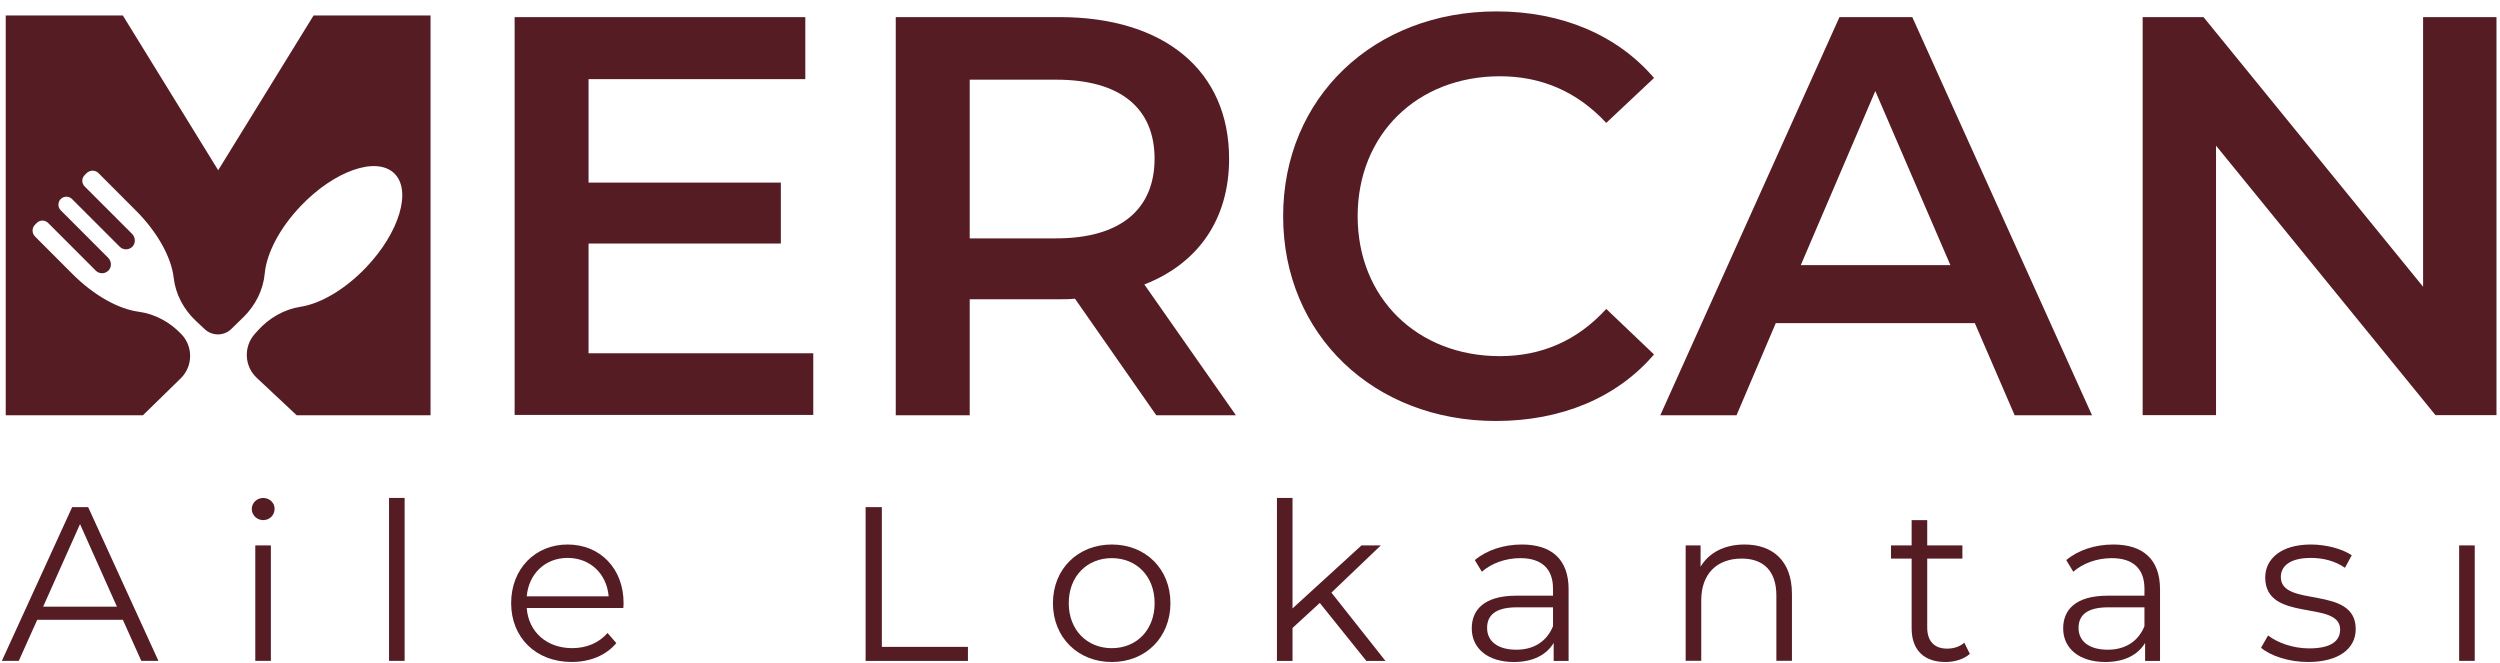 <svg xmlns="http://www.w3.org/2000/svg" xmlns:xlink="http://www.w3.org/1999/xlink" width="848" zoomAndPan="magnify" viewBox="0 0 636 168.75" height="225" preserveAspectRatio="xMidYMid meet" version="1.0"><defs><clipPath id="4ae54f941e"><path d="M 0.469 129.023 L 40.344 129.023 L 40.344 168.289 L 0.469 168.289 Z M 0.469 129.023 " clip-rule="nonzero"/></clipPath><clipPath id="d006643396"><path d="M 29.746 154.332 L 20.359 133.328 L 10.977 154.332 Z M 31.254 157.684 L 9.465 157.684 L 4.773 168.137 L 0.469 168.137 L 18.352 129.023 L 22.43 129.023 L 40.309 168.137 L 35.953 168.137 Z M 31.254 157.684 " clip-rule="nonzero"/></clipPath><clipPath id="1969ad9418"><path d="M 64.051 126.68 L 69.863 126.68 L 69.863 168.148 L 64.051 168.148 Z M 64.051 126.68 " clip-rule="nonzero"/></clipPath><clipPath id="4c96a13154"><path d="M 64.945 138.746 L 68.91 138.746 L 68.91 168.129 L 64.945 168.129 Z M 64.051 129.473 C 64.051 127.961 65.336 126.68 66.953 126.68 C 68.574 126.68 69.859 127.91 69.859 129.414 C 69.859 131.035 68.629 132.316 66.953 132.316 C 65.336 132.316 64.051 131.035 64.051 129.465 " clip-rule="nonzero"/></clipPath><clipPath id="4b5f1c36c2"><path d="M 1.457 3.93 L 109.93 3.93 L 109.93 106 L 1.457 106 Z M 1.457 3.93 " clip-rule="nonzero"/></clipPath><clipPath id="a8181ed3ca"><path d="M 79.777 3.93 L 55.508 43.309 L 31.246 3.93 L 1.457 3.93 L 1.457 105.652 L 36.352 105.652 L 45.957 96.273 C 49.082 93.223 49.188 88.234 46.188 85.059 C 43.273 81.961 39.418 79.848 35.203 79.293 C 30.207 78.625 23.941 75.215 18.453 69.723 L 8.906 60.16 C 8.082 59.336 8.082 57.988 8.906 57.164 L 9.363 56.707 C 10.156 55.918 11.445 55.918 12.234 56.711 L 24.359 68.844 C 24.801 69.285 25.383 69.508 25.961 69.512 C 26.59 69.508 27.215 69.258 27.676 68.738 C 28.477 67.828 28.359 66.43 27.508 65.57 L 15.449 53.5 C 15.055 53.105 14.859 52.582 14.859 52.066 C 14.859 51.551 15.055 51.027 15.449 50.633 C 16.246 49.844 17.531 49.844 18.324 50.633 L 30.453 62.762 C 30.895 63.203 31.473 63.43 32.055 63.43 C 32.68 63.43 33.309 63.176 33.762 62.66 C 34.562 61.746 34.445 60.348 33.594 59.488 L 21.531 47.426 C 20.742 46.637 20.734 45.348 21.531 44.559 L 22.055 44.035 C 22.879 43.211 24.227 43.215 25.051 44.035 L 34.594 53.594 C 40.184 59.191 43.609 65.586 44.18 70.633 C 44.66 74.867 46.746 78.746 49.852 81.656 L 52.09 83.75 C 54 85.539 56.984 85.512 58.859 83.68 L 61.91 80.703 C 64.953 77.734 66.961 73.805 67.352 69.57 C 67.809 64.512 71.102 58.047 76.578 52.332 C 85.117 43.418 95.727 39.727 100.277 44.082 C 104.832 48.438 101.59 59.199 93.055 68.113 C 87.684 73.715 81.492 77.258 76.508 78.035 C 72.305 78.68 68.5 80.871 65.648 84.031 L 64.848 84.918 C 61.922 88.16 62.129 93.141 65.316 96.125 L 75.492 105.656 L 109.57 105.656 L 109.57 3.93 Z M 79.777 3.93 " clip-rule="nonzero"/></clipPath><clipPath id="de5880eef5"><path d="M 98.969 126.68 L 102.938 126.68 L 102.938 168.137 L 98.969 168.137 Z M 98.969 126.68 " clip-rule="nonzero"/></clipPath><clipPath id="a1c5156d9c"><path d="M 130.035 138.523 L 158.754 138.523 L 158.754 168.469 L 130.035 168.469 Z M 130.035 138.523 " clip-rule="nonzero"/></clipPath><clipPath id="738f1ea83b"><path d="M 134 151.707 L 154.844 151.707 C 154.34 145.957 150.152 141.934 144.391 141.934 C 138.695 141.934 134.508 145.957 134 151.707 M 158.582 154.668 L 134 154.668 C 134.449 160.812 139.141 164.887 145.562 164.887 C 149.141 164.887 152.324 163.605 154.559 161.031 L 156.797 163.605 C 154.172 166.734 150.094 168.406 145.453 168.406 C 136.289 168.414 130.035 162.16 130.035 153.441 C 130.035 144.727 136.125 138.523 144.391 138.523 C 152.656 138.523 158.641 144.617 158.641 153.441 L 158.582 154.672 " clip-rule="nonzero"/></clipPath><clipPath id="8b224974d2"><path d="M 130.922 4.352 L 204.871 4.352 L 204.871 20.125 L 130.922 20.125 Z M 130.922 20.125 L 149.73 20.125 L 149.73 46.461 L 130.922 46.461 Z M 130.922 46.461 L 198.645 46.461 L 198.645 61.949 L 130.922 61.949 Z M 130.922 61.949 L 149.73 61.949 L 149.73 89.875 L 130.922 89.875 Z M 130.922 89.875 L 206.898 89.875 L 206.898 105.648 L 130.922 105.648 Z M 130.922 89.875 " clip-rule="nonzero"/></clipPath><clipPath id="23d95fa5e5"><path d="M 220.211 129.023 L 224.344 129.023 L 224.344 164.559 L 220.211 164.559 Z M 220.211 164.559 L 246.242 164.559 L 246.242 168.137 L 220.211 168.137 Z M 220.211 164.559 " clip-rule="nonzero"/></clipPath><clipPath id="1ce7e0659d"><path d="M 227.879 4.352 L 314.758 4.352 L 314.758 105.762 L 227.879 105.762 Z M 227.879 4.352 " clip-rule="nonzero"/></clipPath><clipPath id="2755f0cde6"><path d="M 268.688 20.27 L 246.695 20.27 L 246.695 60.641 L 268.688 60.641 C 285.188 60.641 293.723 53.113 293.723 40.379 C 293.723 27.645 285.188 20.27 268.688 20.27 M 294.16 105.648 L 273.469 75.984 C 272.168 76.129 270.859 76.129 269.559 76.129 L 246.695 76.129 L 246.695 105.648 L 227.879 105.648 L 227.879 4.352 L 269.559 4.352 C 296.188 4.352 312.684 17.953 312.684 40.387 C 312.684 55.723 304.867 67.012 291.121 72.367 L 314.422 105.648 Z M 294.16 105.648 " clip-rule="nonzero"/></clipPath><clipPath id="ca92dba8fe"><path d="M 267.867 138.523 L 297.758 138.523 L 297.758 168.414 L 267.867 168.414 Z M 267.867 138.523 " clip-rule="nonzero"/></clipPath><clipPath id="8c1c5accf4"><path d="M 293.734 153.441 C 293.734 146.57 289.098 141.988 282.84 141.988 C 276.578 141.988 271.891 146.566 271.891 153.441 C 271.891 160.316 276.586 164.895 282.844 164.895 C 289.105 164.895 293.738 160.312 293.738 153.441 M 267.867 153.441 C 267.867 144.727 274.238 138.523 282.84 138.523 C 291.438 138.523 297.758 144.727 297.758 153.441 C 297.758 162.16 291.445 168.414 282.84 168.414 C 274.23 168.414 267.867 162.16 267.867 153.441 " clip-rule="nonzero"/></clipPath><clipPath id="743f7acb43"><path d="M 324.855 126.68 L 352.562 126.68 L 352.562 168.188 L 324.855 168.188 Z M 324.855 126.68 " clip-rule="nonzero"/></clipPath><clipPath id="e9ae8fb0b0"><path d="M 335.75 153.387 L 328.82 159.75 L 328.82 168.137 L 324.855 168.137 L 324.855 126.68 L 328.82 126.68 L 328.82 154.781 L 346.367 138.746 L 351.285 138.746 L 338.711 150.762 L 352.457 168.137 L 347.598 168.137 Z M 335.75 153.387 " clip-rule="nonzero"/></clipPath><clipPath id="b4adbb5c4e"><path d="M 374.414 138.523 L 399.148 138.523 L 399.148 168.457 L 374.414 168.457 Z M 374.414 138.523 " clip-rule="nonzero"/></clipPath><clipPath id="ff21c9d7e2"><path d="M 395.086 159.309 L 395.086 154.504 L 385.863 154.504 C 380.168 154.504 378.32 156.742 378.32 159.754 C 378.32 163.164 381.062 165.285 385.754 165.285 C 390.227 165.285 393.52 163.156 395.086 159.309 M 399.055 149.922 L 399.055 168.137 L 395.254 168.137 L 395.254 163.555 C 393.465 166.566 390.004 168.414 385.145 168.414 C 378.488 168.414 374.414 164.953 374.414 159.867 C 374.414 155.34 377.316 151.543 385.754 151.543 L 395.086 151.543 L 395.086 149.754 C 395.086 144.727 392.234 141.992 386.766 141.992 C 382.969 141.992 379.391 143.332 376.984 145.453 L 375.195 142.488 C 378.16 139.977 382.516 138.523 387.152 138.523 C 394.75 138.523 399.055 142.32 399.055 149.922 " clip-rule="nonzero"/></clipPath><clipPath id="6545ddf220"><path d="M 428.832 138.523 L 455.875 138.523 L 455.875 168.207 L 428.832 168.207 Z M 428.832 138.523 " clip-rule="nonzero"/></clipPath><clipPath id="4f660bd1f8"><path d="M 455.871 151.098 L 455.871 168.137 L 451.906 168.137 L 451.906 151.484 C 451.906 145.281 448.664 142.102 443.078 142.102 C 436.766 142.102 432.797 146.008 432.797 152.715 L 432.797 168.137 L 428.832 168.137 L 428.832 138.742 L 432.629 138.742 L 432.629 144.168 C 434.754 140.59 438.723 138.523 443.805 138.523 C 450.957 138.523 455.871 142.66 455.871 151.098 " clip-rule="nonzero"/></clipPath><clipPath id="743bcad0c4"><path d="M 481.07 132.32 L 501.207 132.32 L 501.207 168.441 L 481.07 168.441 Z M 481.07 132.32 " clip-rule="nonzero"/></clipPath><clipPath id="e7374bd7f1"><path d="M 501.129 166.348 C 499.566 167.738 497.219 168.414 494.926 168.414 C 489.398 168.414 486.32 165.285 486.32 159.867 L 486.32 142.102 L 481.07 142.102 L 481.07 138.75 L 486.32 138.75 L 486.32 132.32 L 490.285 132.32 L 490.285 138.75 L 499.23 138.75 L 499.23 142.102 L 490.285 142.102 L 490.285 159.645 C 490.285 163.105 492.074 165.012 495.367 165.012 C 496.988 165.012 498.609 164.504 499.723 163.5 Z M 501.129 166.348 " clip-rule="nonzero"/></clipPath><clipPath id="3b3c04f949"><path d="M 326.105 2.578 L 421 2.578 L 421 107.422 L 326.105 107.422 Z M 326.105 2.578 " clip-rule="nonzero"/></clipPath><clipPath id="09037153c4"><path d="M 326.43 55 C 326.43 24.758 349.586 2.902 380.699 2.902 C 397.199 2.902 411.379 8.84 420.789 19.832 L 408.629 31.266 C 401.246 23.305 392.129 19.402 381.566 19.402 C 360.582 19.402 345.387 34.164 345.387 55 C 345.387 75.836 360.578 90.602 381.566 90.602 C 392.129 90.602 401.246 86.691 408.629 78.59 L 420.781 90.172 C 411.375 101.168 397.191 107.098 380.551 107.098 C 349.586 107.098 326.43 85.246 326.43 55 " clip-rule="nonzero"/></clipPath><clipPath id="30edd87968"><path d="M 422.355 4.297 L 532.355 4.297 L 532.355 105.703 L 422.355 105.703 Z M 422.355 4.297 " clip-rule="nonzero"/></clipPath><clipPath id="6e078d4803"><path d="M 496.18 67.445 L 477.078 23.164 L 458.121 67.445 Z M 502.398 82.207 L 451.754 82.207 L 441.77 105.652 L 422.375 105.652 L 467.961 4.352 L 486.484 4.352 L 532.211 105.648 L 512.531 105.648 Z M 502.398 82.207 " clip-rule="nonzero"/></clipPath><clipPath id="928155d930"><path d="M 524.871 138.523 L 549.609 138.523 L 549.609 168.457 L 524.871 168.457 Z M 524.871 138.523 " clip-rule="nonzero"/></clipPath><clipPath id="2b8e826c73"><path d="M 545.547 159.309 L 545.547 154.504 L 536.324 154.504 C 530.629 154.504 528.781 156.742 528.781 159.754 C 528.781 163.164 531.523 165.285 536.215 165.285 C 540.684 165.285 543.977 163.156 545.547 159.309 M 549.512 149.922 L 549.512 168.137 L 545.715 168.137 L 545.715 163.555 C 543.926 166.566 540.465 168.414 535.605 168.414 C 528.949 168.414 524.871 164.953 524.871 159.867 C 524.871 155.34 527.777 151.543 536.215 151.543 L 545.547 151.543 L 545.547 149.754 C 545.547 144.727 542.695 141.992 537.223 141.992 C 533.426 141.992 529.848 143.332 527.445 145.453 L 525.656 142.488 C 528.617 139.977 532.973 138.523 537.613 138.523 C 545.211 138.523 549.512 142.32 549.512 149.922 " clip-rule="nonzero"/></clipPath><clipPath id="29c2777db5"><path d="M 575.211 138.523 L 599.387 138.523 L 599.387 168.438 L 575.211 168.438 Z M 575.211 138.523 " clip-rule="nonzero"/></clipPath><clipPath id="e6867cc761"><path d="M 575.211 164.785 L 577 161.652 C 579.348 163.496 583.312 164.953 587.449 164.953 C 593.035 164.953 595.328 163.055 595.328 160.148 C 595.328 152.496 576.273 158.531 576.273 146.91 C 576.273 142.102 580.41 138.523 587.895 138.523 C 591.691 138.523 595.828 139.586 598.285 141.258 L 596.555 144.445 C 593.988 142.66 590.91 141.934 587.895 141.934 C 582.586 141.934 580.242 144 580.242 146.793 C 580.242 154.727 599.297 148.75 599.297 160.035 C 599.297 165.121 594.824 168.414 587.168 168.414 C 582.309 168.414 577.617 166.852 575.211 164.785 " clip-rule="nonzero"/></clipPath><clipPath id="d4fb564f25"><path d="M 545.094 4.352 L 635.457 4.352 L 635.457 105.965 L 545.094 105.965 Z M 545.094 4.352 " clip-rule="nonzero"/></clipPath><clipPath id="7167594b42"><path d="M 635.105 4.352 L 635.105 105.648 L 619.617 105.648 L 563.758 37.059 L 563.758 105.648 L 545.094 105.648 L 545.094 4.352 L 560.574 4.352 L 616.434 72.945 L 616.434 4.352 Z M 635.105 4.352 " clip-rule="nonzero"/></clipPath><clipPath id="5b39541303"><path d="M 625.605 138.746 L 629.574 138.746 L 629.574 168.133 L 625.605 168.133 Z M 625.605 138.746 " clip-rule="nonzero"/></clipPath></defs><g clip-path="url(#4ae54f941e)"><g clip-path="url(#d006643396)"><path fill="#561c24" d="M 0.469 129.023 L 40.344 129.023 L 40.344 168.133 L 0.469 168.133 Z M 0.469 129.023 " fill-opacity="1" fill-rule="nonzero"/></g></g><g clip-path="url(#1969ad9418)"><g clip-path="url(#4c96a13154)"><path fill="#561c24" d="M 64.051 126.68 L 69.863 126.68 L 69.863 168.125 L 64.051 168.125 Z M 64.051 126.68 " fill-opacity="1" fill-rule="nonzero"/></g></g><g clip-path="url(#4b5f1c36c2)"><g clip-path="url(#a8181ed3ca)"><path fill="#561c24" d="M 1.457 3.93 L 109.531 3.93 L 109.531 105.648 L 1.457 105.648 Z M 1.457 3.93 " fill-opacity="1" fill-rule="nonzero"/></g></g><g clip-path="url(#de5880eef5)"><path fill="#561c24" d="M 98.969 126.68 L 102.938 126.68 L 102.938 168.129 L 98.969 168.129 Z M 98.969 126.68 " fill-opacity="1" fill-rule="nonzero"/></g><g clip-path="url(#a1c5156d9c)"><g clip-path="url(#738f1ea83b)"><path fill="#561c24" d="M 130.035 138.523 L 158.641 138.523 L 158.641 168.469 L 130.035 168.469 Z M 130.035 138.523 " fill-opacity="1" fill-rule="nonzero"/></g></g><g clip-path="url(#8b224974d2)"><path fill="#561c24" d="M 130.922 4.352 L 206.895 4.352 L 206.895 105.551 L 130.922 105.551 Z M 130.922 4.352 " fill-opacity="1" fill-rule="nonzero"/></g><g clip-path="url(#23d95fa5e5)"><path fill="#561c24" d="M 220.211 129.023 L 246.246 129.023 L 246.246 168.18 L 220.211 168.18 Z M 220.211 129.023 " fill-opacity="1" fill-rule="nonzero"/></g><g clip-path="url(#1ce7e0659d)"><g clip-path="url(#2755f0cde6)"><path fill="#561c24" d="M 227.879 4.352 L 314.418 4.352 L 314.418 105.762 L 227.879 105.762 Z M 227.879 4.352 " fill-opacity="1" fill-rule="nonzero"/></g></g><g clip-path="url(#ca92dba8fe)"><g clip-path="url(#8c1c5accf4)"><path fill="#561c24" d="M 267.867 138.523 L 297.758 138.523 L 297.758 168.414 L 267.867 168.414 Z M 267.867 138.523 " fill-opacity="1" fill-rule="nonzero"/></g></g><g clip-path="url(#743f7acb43)"><g clip-path="url(#e9ae8fb0b0)"><path fill="#561c24" d="M 324.855 126.68 L 352.457 126.68 L 352.457 168.188 L 324.855 168.188 Z M 324.855 126.68 " fill-opacity="1" fill-rule="nonzero"/></g></g><g clip-path="url(#b4adbb5c4e)"><g clip-path="url(#ff21c9d7e2)"><path fill="#561c24" d="M 374.414 138.523 L 399.051 138.523 L 399.051 168.457 L 374.414 168.457 Z M 374.414 138.523 " fill-opacity="1" fill-rule="nonzero"/></g></g><g clip-path="url(#6545ddf220)"><g clip-path="url(#4f660bd1f8)"><path fill="#561c24" d="M 428.832 138.523 L 455.875 138.523 L 455.875 168.102 L 428.832 168.102 Z M 428.832 138.523 " fill-opacity="1" fill-rule="nonzero"/></g></g><g clip-path="url(#743bcad0c4)"><g clip-path="url(#e7374bd7f1)"><path fill="#561c24" d="M 481.07 132.32 L 501.129 132.32 L 501.129 168.441 L 481.07 168.441 Z M 481.07 132.32 " fill-opacity="1" fill-rule="nonzero"/></g></g><g clip-path="url(#3b3c04f949)"><g clip-path="url(#09037153c4)"><path fill="#561c24" d="M 323.527 0 L 534.934 0 L 534.934 110 L 323.527 110 Z M 323.527 0 " fill-opacity="1" fill-rule="nonzero"/></g></g><g clip-path="url(#30edd87968)"><g clip-path="url(#6e078d4803)"><path fill="#561c24" d="M 323.527 0 L 534.934 0 L 534.934 110 L 323.527 110 Z M 323.527 0 " fill-opacity="1" fill-rule="nonzero"/></g></g><g clip-path="url(#928155d930)"><g clip-path="url(#2b8e826c73)"><path fill="#561c24" d="M 524.871 138.523 L 549.512 138.523 L 549.512 168.457 L 524.871 168.457 Z M 524.871 138.523 " fill-opacity="1" fill-rule="nonzero"/></g></g><g clip-path="url(#29c2777db5)"><g clip-path="url(#e6867cc761)"><path fill="#561c24" d="M 575.211 138.523 L 599.293 138.523 L 599.293 168.438 L 575.211 168.438 Z M 575.211 138.523 " fill-opacity="1" fill-rule="nonzero"/></g></g><g clip-path="url(#d4fb564f25)"><g clip-path="url(#7167594b42)"><path fill="#561c24" d="M 545.094 4.352 L 635.105 4.352 L 635.105 105.613 L 545.094 105.613 Z M 545.094 4.352 " fill-opacity="1" fill-rule="nonzero"/></g></g><g clip-path="url(#5b39541303)"><path fill="#561c24" d="M 625.605 138.746 L 629.574 138.746 L 629.574 168.129 L 625.605 168.129 Z M 625.605 138.746 " fill-opacity="1" fill-rule="nonzero"/></g></svg>